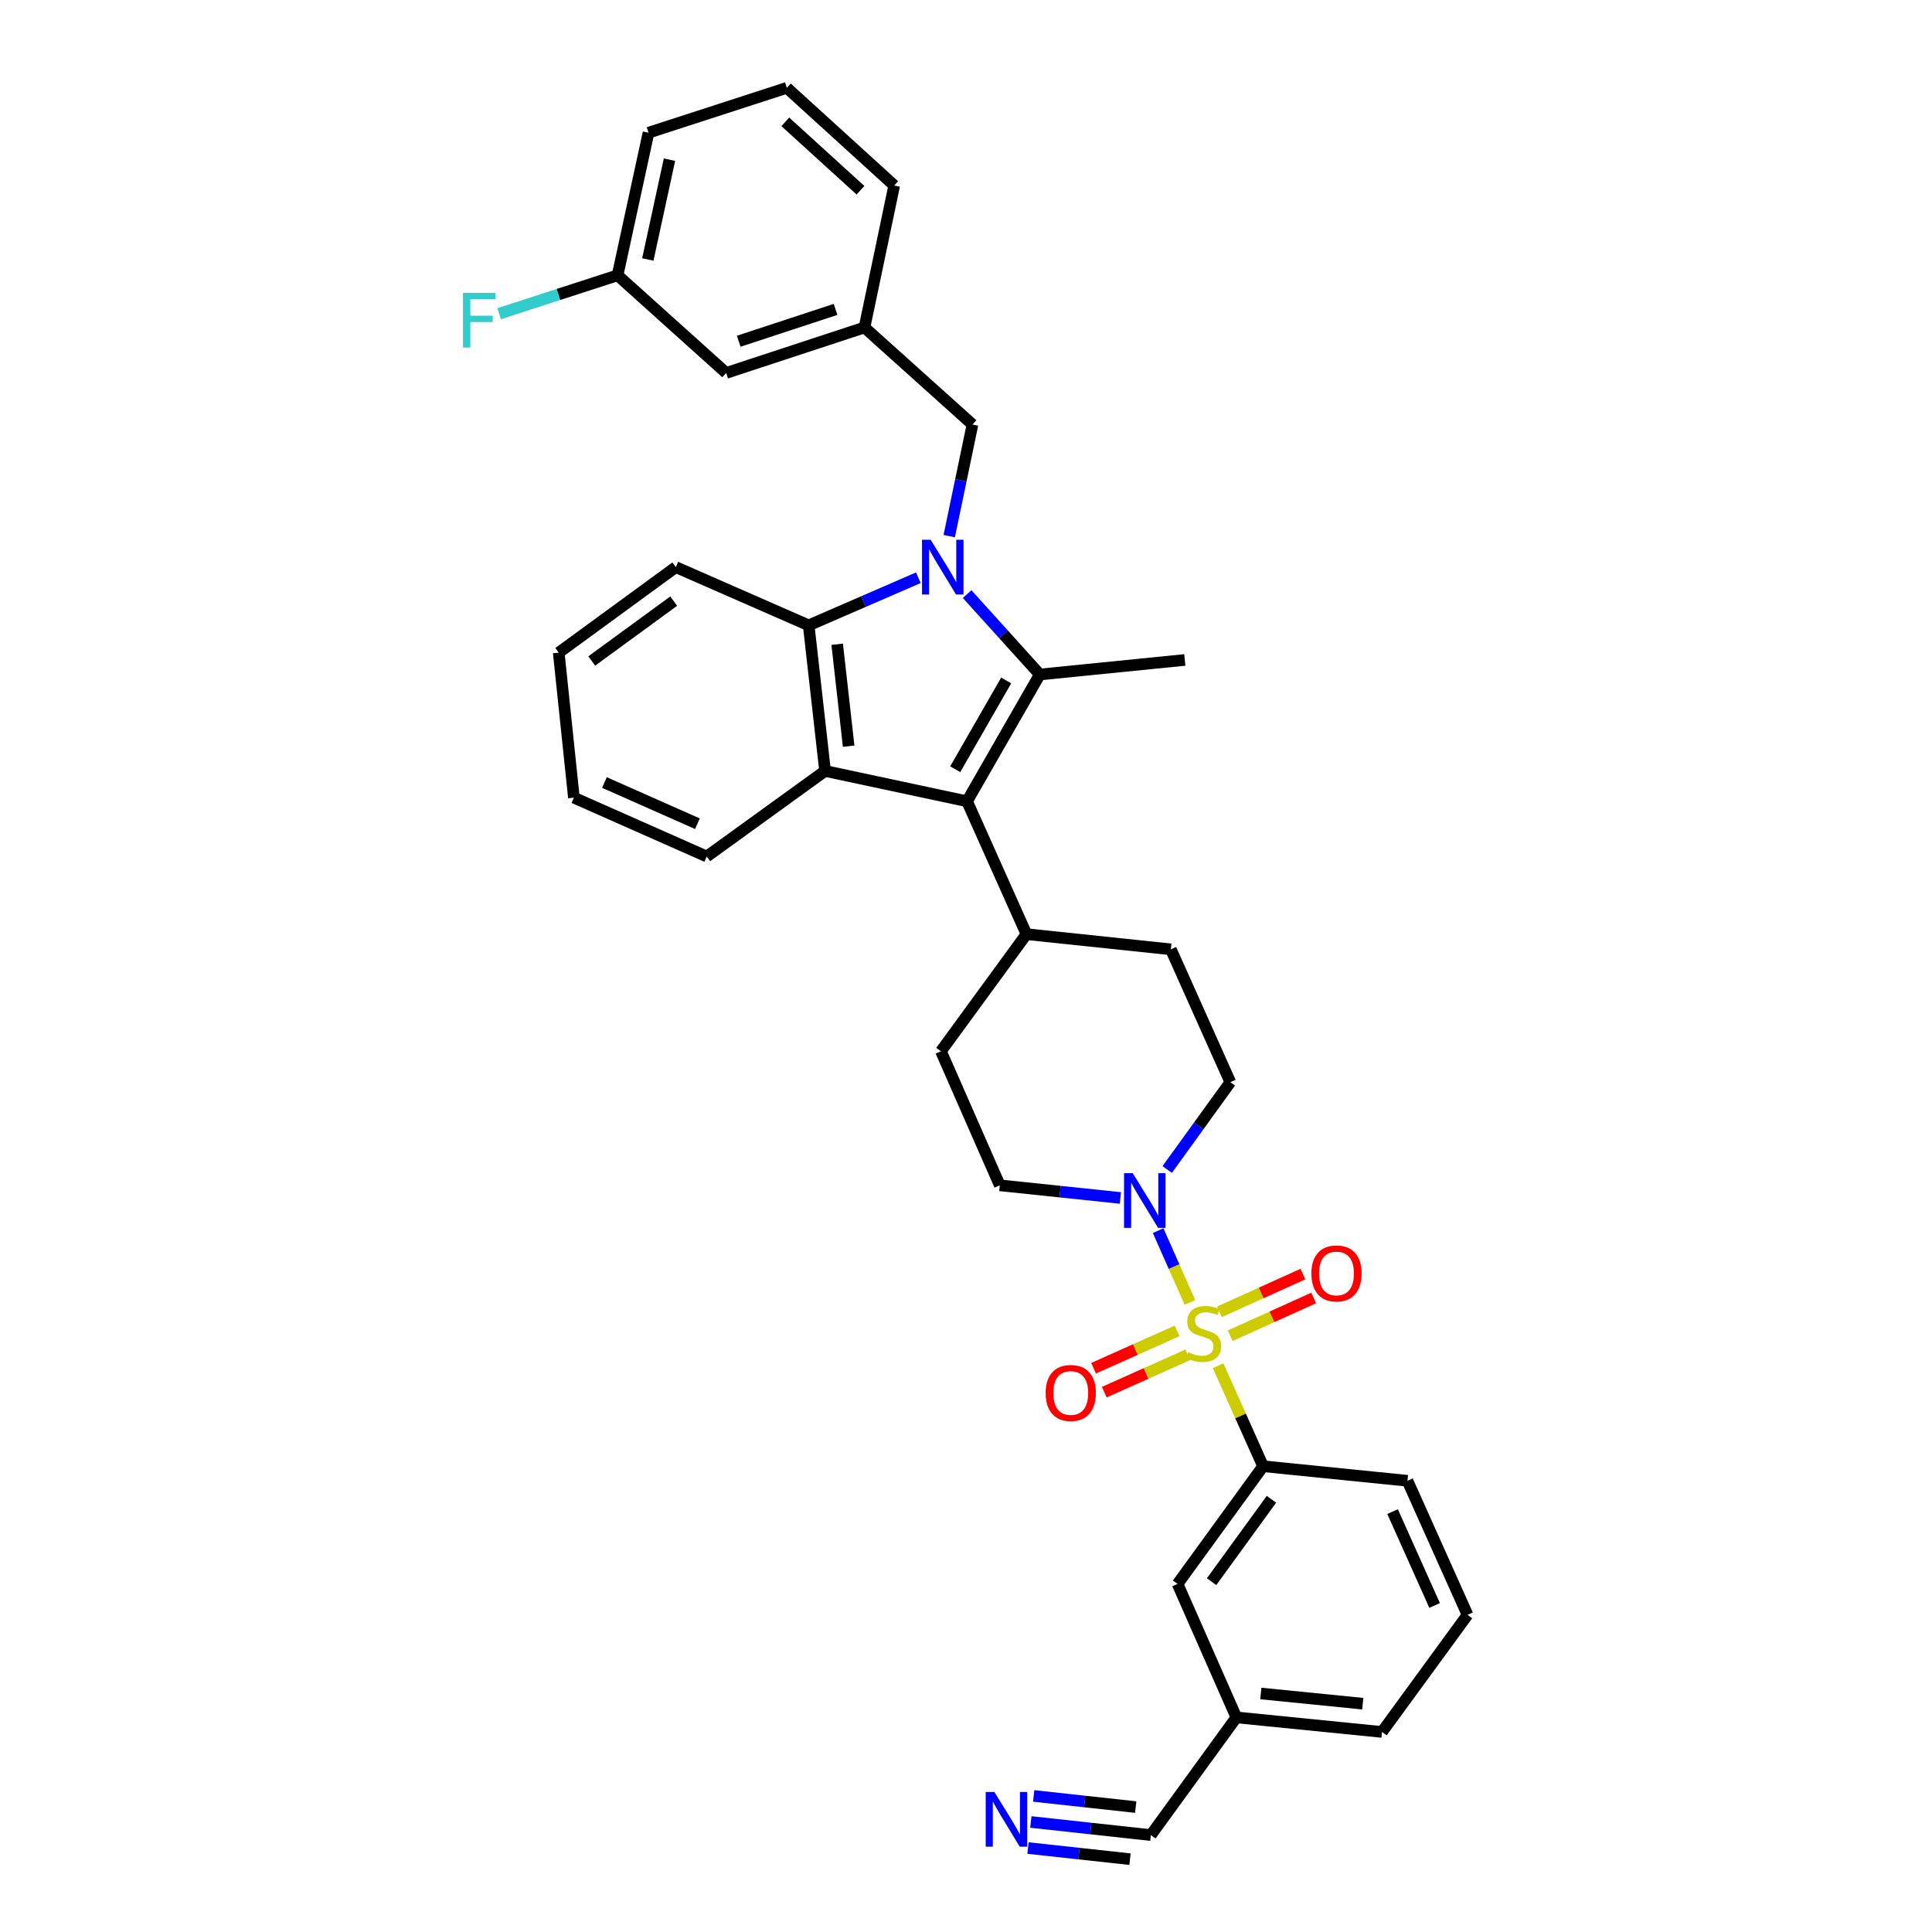 <?xml version='1.0' encoding='iso-8859-1'?>
<svg version='1.1' baseProfile='full'
              xmlns='http://www.w3.org/2000/svg'
                      xmlns:rdkit='http://www.rdkit.org/xml'
                      xmlns:xlink='http://www.w3.org/1999/xlink'
                  xml:space='preserve'
width='1000px' height='1000px' viewBox='0 0 1000 1000'>
<!-- END OF HEADER -->
<rect style='opacity:1.0;fill:#FFFFFF;stroke:none' width='1000' height='1000' x='0' y='0'> </rect>
<path class='bond-5' d='M 615.907,674.141 L 607.68,655.562' style='fill:none;fill-rule:evenodd;stroke:#CCCC00;stroke-width:6px;stroke-linecap:butt;stroke-linejoin:miter;stroke-opacity:1' />
<path class='bond-5' d='M 607.68,655.562 L 599.453,636.983' style='fill:none;fill-rule:evenodd;stroke:#0000FF;stroke-width:6px;stroke-linecap:butt;stroke-linejoin:miter;stroke-opacity:1' />
<path class='bond-6' d='M 630.493,706.905 L 642.131,732.912' style='fill:none;fill-rule:evenodd;stroke:#CCCC00;stroke-width:6px;stroke-linecap:butt;stroke-linejoin:miter;stroke-opacity:1' />
<path class='bond-6' d='M 642.131,732.912 L 653.77,758.918' style='fill:none;fill-rule:evenodd;stroke:#000000;stroke-width:6px;stroke-linecap:butt;stroke-linejoin:miter;stroke-opacity:1' />
<path class='bond-9' d='M 636.752,691.365 L 658.364,681.596' style='fill:none;fill-rule:evenodd;stroke:#CCCC00;stroke-width:6px;stroke-linecap:butt;stroke-linejoin:miter;stroke-opacity:1' />
<path class='bond-9' d='M 658.364,681.596 L 679.975,671.828' style='fill:none;fill-rule:evenodd;stroke:#FF0000;stroke-width:6px;stroke-linecap:butt;stroke-linejoin:miter;stroke-opacity:1' />
<path class='bond-9' d='M 631.165,679.004 L 652.776,669.235' style='fill:none;fill-rule:evenodd;stroke:#CCCC00;stroke-width:6px;stroke-linecap:butt;stroke-linejoin:miter;stroke-opacity:1' />
<path class='bond-9' d='M 652.776,669.235 L 674.388,659.466' style='fill:none;fill-rule:evenodd;stroke:#FF0000;stroke-width:6px;stroke-linecap:butt;stroke-linejoin:miter;stroke-opacity:1' />
<path class='bond-10' d='M 609.257,688.858 L 587.649,698.53' style='fill:none;fill-rule:evenodd;stroke:#CCCC00;stroke-width:6px;stroke-linecap:butt;stroke-linejoin:miter;stroke-opacity:1' />
<path class='bond-10' d='M 587.649,698.53 L 566.042,708.201' style='fill:none;fill-rule:evenodd;stroke:#FF0000;stroke-width:6px;stroke-linecap:butt;stroke-linejoin:miter;stroke-opacity:1' />
<path class='bond-10' d='M 614.799,701.24 L 593.192,710.911' style='fill:none;fill-rule:evenodd;stroke:#CCCC00;stroke-width:6px;stroke-linecap:butt;stroke-linejoin:miter;stroke-opacity:1' />
<path class='bond-10' d='M 593.192,710.911 L 571.584,720.583' style='fill:none;fill-rule:evenodd;stroke:#FF0000;stroke-width:6px;stroke-linecap:butt;stroke-linejoin:miter;stroke-opacity:1' />
<path class='bond-0' d='M 500.583,307.495 L 519.396,328.305' style='fill:none;fill-rule:evenodd;stroke:#0000FF;stroke-width:6px;stroke-linecap:butt;stroke-linejoin:miter;stroke-opacity:1' />
<path class='bond-0' d='M 519.396,328.305 L 538.208,349.115' style='fill:none;fill-rule:evenodd;stroke:#000000;stroke-width:6px;stroke-linecap:butt;stroke-linejoin:miter;stroke-opacity:1' />
<path class='bond-7' d='M 491.316,277.498 L 497.338,248.615' style='fill:none;fill-rule:evenodd;stroke:#0000FF;stroke-width:6px;stroke-linecap:butt;stroke-linejoin:miter;stroke-opacity:1' />
<path class='bond-7' d='M 497.338,248.615 L 503.36,219.732' style='fill:none;fill-rule:evenodd;stroke:#000000;stroke-width:6px;stroke-linecap:butt;stroke-linejoin:miter;stroke-opacity:1' />
<path class='bond-36' d='M 475.339,299.028 L 446.958,311.354' style='fill:none;fill-rule:evenodd;stroke:#0000FF;stroke-width:6px;stroke-linecap:butt;stroke-linejoin:miter;stroke-opacity:1' />
<path class='bond-36' d='M 446.958,311.354 L 418.576,323.68' style='fill:none;fill-rule:evenodd;stroke:#000000;stroke-width:6px;stroke-linecap:butt;stroke-linejoin:miter;stroke-opacity:1' />
<path class='bond-1' d='M 538.208,349.115 L 500.534,414.742' style='fill:none;fill-rule:evenodd;stroke:#000000;stroke-width:6px;stroke-linecap:butt;stroke-linejoin:miter;stroke-opacity:1' />
<path class='bond-1' d='M 520.792,352.206 L 494.42,398.144' style='fill:none;fill-rule:evenodd;stroke:#000000;stroke-width:6px;stroke-linecap:butt;stroke-linejoin:miter;stroke-opacity:1' />
<path class='bond-20' d='M 538.208,349.115 L 613.254,341.587' style='fill:none;fill-rule:evenodd;stroke:#000000;stroke-width:6px;stroke-linecap:butt;stroke-linejoin:miter;stroke-opacity:1' />
<path class='bond-2' d='M 500.534,414.742 L 531.297,483.518' style='fill:none;fill-rule:evenodd;stroke:#000000;stroke-width:6px;stroke-linecap:butt;stroke-linejoin:miter;stroke-opacity:1' />
<path class='bond-3' d='M 500.534,414.742 L 427.055,399.044' style='fill:none;fill-rule:evenodd;stroke:#000000;stroke-width:6px;stroke-linecap:butt;stroke-linejoin:miter;stroke-opacity:1' />
<path class='bond-4' d='M 427.055,399.044 L 418.576,323.68' style='fill:none;fill-rule:evenodd;stroke:#000000;stroke-width:6px;stroke-linecap:butt;stroke-linejoin:miter;stroke-opacity:1' />
<path class='bond-4' d='M 439.263,386.223 L 433.328,333.468' style='fill:none;fill-rule:evenodd;stroke:#000000;stroke-width:6px;stroke-linecap:butt;stroke-linejoin:miter;stroke-opacity:1' />
<path class='bond-23' d='M 427.055,399.044 L 365.807,443.327' style='fill:none;fill-rule:evenodd;stroke:#000000;stroke-width:6px;stroke-linecap:butt;stroke-linejoin:miter;stroke-opacity:1' />
<path class='bond-25' d='M 418.576,323.68 L 349.8,293.543' style='fill:none;fill-rule:evenodd;stroke:#000000;stroke-width:6px;stroke-linecap:butt;stroke-linejoin:miter;stroke-opacity:1' />
<path class='bond-13' d='M 579.918,620.058 L 548.704,616.789' style='fill:none;fill-rule:evenodd;stroke:#0000FF;stroke-width:6px;stroke-linecap:butt;stroke-linejoin:miter;stroke-opacity:1' />
<path class='bond-13' d='M 548.704,616.789 L 517.49,613.52' style='fill:none;fill-rule:evenodd;stroke:#000000;stroke-width:6px;stroke-linecap:butt;stroke-linejoin:miter;stroke-opacity:1' />
<path class='bond-14' d='M 604.145,605.331 L 620.479,582.732' style='fill:none;fill-rule:evenodd;stroke:#0000FF;stroke-width:6px;stroke-linecap:butt;stroke-linejoin:miter;stroke-opacity:1' />
<path class='bond-14' d='M 620.479,582.732 L 636.813,560.132' style='fill:none;fill-rule:evenodd;stroke:#000000;stroke-width:6px;stroke-linecap:butt;stroke-linejoin:miter;stroke-opacity:1' />
<path class='bond-15' d='M 653.77,758.918 L 609.501,819.834' style='fill:none;fill-rule:evenodd;stroke:#000000;stroke-width:6px;stroke-linecap:butt;stroke-linejoin:miter;stroke-opacity:1' />
<path class='bond-15' d='M 658.103,776.03 L 627.115,818.671' style='fill:none;fill-rule:evenodd;stroke:#000000;stroke-width:6px;stroke-linecap:butt;stroke-linejoin:miter;stroke-opacity:1' />
<path class='bond-26' d='M 653.77,758.918 L 728.507,766.447' style='fill:none;fill-rule:evenodd;stroke:#000000;stroke-width:6px;stroke-linecap:butt;stroke-linejoin:miter;stroke-opacity:1' />
<path class='bond-16' d='M 503.36,219.732 L 447.455,169.502' style='fill:none;fill-rule:evenodd;stroke:#000000;stroke-width:6px;stroke-linecap:butt;stroke-linejoin:miter;stroke-opacity:1' />
<path class='bond-8' d='M 533.562,943.053 L 564.621,946.448' style='fill:none;fill-rule:evenodd;stroke:#0000FF;stroke-width:6px;stroke-linecap:butt;stroke-linejoin:miter;stroke-opacity:1' />
<path class='bond-8' d='M 564.621,946.448 L 595.68,949.843' style='fill:none;fill-rule:evenodd;stroke:#000000;stroke-width:6px;stroke-linecap:butt;stroke-linejoin:miter;stroke-opacity:1' />
<path class='bond-8' d='M 532.088,956.538 L 558.488,959.424' style='fill:none;fill-rule:evenodd;stroke:#0000FF;stroke-width:6px;stroke-linecap:butt;stroke-linejoin:miter;stroke-opacity:1' />
<path class='bond-8' d='M 558.488,959.424 L 584.888,962.31' style='fill:none;fill-rule:evenodd;stroke:#000000;stroke-width:6px;stroke-linecap:butt;stroke-linejoin:miter;stroke-opacity:1' />
<path class='bond-8' d='M 535.036,929.568 L 561.436,932.454' style='fill:none;fill-rule:evenodd;stroke:#0000FF;stroke-width:6px;stroke-linecap:butt;stroke-linejoin:miter;stroke-opacity:1' />
<path class='bond-8' d='M 561.436,932.454 L 587.836,935.339' style='fill:none;fill-rule:evenodd;stroke:#000000;stroke-width:6px;stroke-linecap:butt;stroke-linejoin:miter;stroke-opacity:1' />
<path class='bond-11' d='M 531.297,483.518 L 606.035,491.371' style='fill:none;fill-rule:evenodd;stroke:#000000;stroke-width:6px;stroke-linecap:butt;stroke-linejoin:miter;stroke-opacity:1' />
<path class='bond-34' d='M 531.297,483.518 L 487.029,544.125' style='fill:none;fill-rule:evenodd;stroke:#000000;stroke-width:6px;stroke-linecap:butt;stroke-linejoin:miter;stroke-opacity:1' />
<path class='bond-12' d='M 595.68,949.843 L 639.948,888.919' style='fill:none;fill-rule:evenodd;stroke:#000000;stroke-width:6px;stroke-linecap:butt;stroke-linejoin:miter;stroke-opacity:1' />
<path class='bond-17' d='M 517.49,613.52 L 487.029,544.125' style='fill:none;fill-rule:evenodd;stroke:#000000;stroke-width:6px;stroke-linecap:butt;stroke-linejoin:miter;stroke-opacity:1' />
<path class='bond-18' d='M 636.813,560.132 L 606.035,491.371' style='fill:none;fill-rule:evenodd;stroke:#000000;stroke-width:6px;stroke-linecap:butt;stroke-linejoin:miter;stroke-opacity:1' />
<path class='bond-19' d='M 609.501,819.834 L 639.948,888.919' style='fill:none;fill-rule:evenodd;stroke:#000000;stroke-width:6px;stroke-linecap:butt;stroke-linejoin:miter;stroke-opacity:1' />
<path class='bond-21' d='M 447.455,169.502 L 375.86,193.038' style='fill:none;fill-rule:evenodd;stroke:#000000;stroke-width:6px;stroke-linecap:butt;stroke-linejoin:miter;stroke-opacity:1' />
<path class='bond-21' d='M 432.48,160.146 L 382.363,176.621' style='fill:none;fill-rule:evenodd;stroke:#000000;stroke-width:6px;stroke-linecap:butt;stroke-linejoin:miter;stroke-opacity:1' />
<path class='bond-29' d='M 447.455,169.502 L 462.844,96.016' style='fill:none;fill-rule:evenodd;stroke:#000000;stroke-width:6px;stroke-linecap:butt;stroke-linejoin:miter;stroke-opacity:1' />
<path class='bond-35' d='M 639.948,888.919 L 715.326,896.456' style='fill:none;fill-rule:evenodd;stroke:#000000;stroke-width:6px;stroke-linecap:butt;stroke-linejoin:miter;stroke-opacity:1' />
<path class='bond-35' d='M 652.604,876.552 L 705.369,881.827' style='fill:none;fill-rule:evenodd;stroke:#000000;stroke-width:6px;stroke-linecap:butt;stroke-linejoin:miter;stroke-opacity:1' />
<path class='bond-22' d='M 375.86,193.038 L 319.654,142.492' style='fill:none;fill-rule:evenodd;stroke:#000000;stroke-width:6px;stroke-linecap:butt;stroke-linejoin:miter;stroke-opacity:1' />
<path class='bond-24' d='M 319.654,142.492 L 289.008,152.438' style='fill:none;fill-rule:evenodd;stroke:#000000;stroke-width:6px;stroke-linecap:butt;stroke-linejoin:miter;stroke-opacity:1' />
<path class='bond-24' d='M 289.008,152.438 L 258.361,162.383' style='fill:none;fill-rule:evenodd;stroke:#33CCCC;stroke-width:6px;stroke-linecap:butt;stroke-linejoin:miter;stroke-opacity:1' />
<path class='bond-38' d='M 319.654,142.492 L 335.669,68.689' style='fill:none;fill-rule:evenodd;stroke:#000000;stroke-width:6px;stroke-linecap:butt;stroke-linejoin:miter;stroke-opacity:1' />
<path class='bond-38' d='M 335.313,134.298 L 346.524,82.636' style='fill:none;fill-rule:evenodd;stroke:#000000;stroke-width:6px;stroke-linecap:butt;stroke-linejoin:miter;stroke-opacity:1' />
<path class='bond-32' d='M 365.807,443.327 L 297.045,412.865' style='fill:none;fill-rule:evenodd;stroke:#000000;stroke-width:6px;stroke-linecap:butt;stroke-linejoin:miter;stroke-opacity:1' />
<path class='bond-32' d='M 360.987,426.355 L 312.854,405.032' style='fill:none;fill-rule:evenodd;stroke:#000000;stroke-width:6px;stroke-linecap:butt;stroke-linejoin:miter;stroke-opacity:1' />
<path class='bond-37' d='M 349.8,293.543 L 289.193,337.811' style='fill:none;fill-rule:evenodd;stroke:#000000;stroke-width:6px;stroke-linecap:butt;stroke-linejoin:miter;stroke-opacity:1' />
<path class='bond-37' d='M 348.71,311.137 L 306.285,342.125' style='fill:none;fill-rule:evenodd;stroke:#000000;stroke-width:6px;stroke-linecap:butt;stroke-linejoin:miter;stroke-opacity:1' />
<path class='bond-27' d='M 728.507,766.447 L 759.595,835.849' style='fill:none;fill-rule:evenodd;stroke:#000000;stroke-width:6px;stroke-linecap:butt;stroke-linejoin:miter;stroke-opacity:1' />
<path class='bond-27' d='M 720.79,782.402 L 742.551,830.984' style='fill:none;fill-rule:evenodd;stroke:#000000;stroke-width:6px;stroke-linecap:butt;stroke-linejoin:miter;stroke-opacity:1' />
<path class='bond-30' d='M 759.595,835.849 L 715.326,896.456' style='fill:none;fill-rule:evenodd;stroke:#000000;stroke-width:6px;stroke-linecap:butt;stroke-linejoin:miter;stroke-opacity:1' />
<path class='bond-28' d='M 407.272,45.455 L 462.844,96.016' style='fill:none;fill-rule:evenodd;stroke:#000000;stroke-width:6px;stroke-linecap:butt;stroke-linejoin:miter;stroke-opacity:1' />
<path class='bond-28' d='M 406.479,63.073 L 445.38,98.466' style='fill:none;fill-rule:evenodd;stroke:#000000;stroke-width:6px;stroke-linecap:butt;stroke-linejoin:miter;stroke-opacity:1' />
<path class='bond-31' d='M 407.272,45.455 L 335.669,68.689' style='fill:none;fill-rule:evenodd;stroke:#000000;stroke-width:6px;stroke-linecap:butt;stroke-linejoin:miter;stroke-opacity:1' />
<path class='bond-33' d='M 297.045,412.865 L 289.193,337.811' style='fill:none;fill-rule:evenodd;stroke:#000000;stroke-width:6px;stroke-linecap:butt;stroke-linejoin:miter;stroke-opacity:1' />
<path  class='atom-0' d='M 614.991 699.861
Q 615.311 699.981, 616.631 700.541
Q 617.951 701.101, 619.391 701.461
Q 620.871 701.781, 622.311 701.781
Q 624.991 701.781, 626.551 700.501
Q 628.111 699.181, 628.111 696.901
Q 628.111 695.341, 627.311 694.381
Q 626.551 693.421, 625.351 692.901
Q 624.151 692.381, 622.151 691.781
Q 619.631 691.021, 618.111 690.301
Q 616.631 689.581, 615.551 688.061
Q 614.511 686.541, 614.511 683.981
Q 614.511 680.421, 616.911 678.221
Q 619.351 676.021, 624.151 676.021
Q 627.431 676.021, 631.151 677.581
L 630.231 680.661
Q 626.831 679.261, 624.271 679.261
Q 621.511 679.261, 619.991 680.421
Q 618.471 681.541, 618.511 683.501
Q 618.511 685.021, 619.271 685.941
Q 620.071 686.861, 621.191 687.381
Q 622.351 687.901, 624.271 688.501
Q 626.831 689.301, 628.351 690.101
Q 629.871 690.901, 630.951 692.541
Q 632.071 694.141, 632.071 696.901
Q 632.071 700.821, 629.431 702.941
Q 626.831 705.021, 622.471 705.021
Q 619.951 705.021, 618.031 704.461
Q 616.151 703.941, 613.911 703.021
L 614.991 699.861
' fill='#CCCC00'/>
<path  class='atom-1' d='M 481.711 279.383
L 490.991 294.383
Q 491.911 295.863, 493.391 298.543
Q 494.871 301.223, 494.951 301.383
L 494.951 279.383
L 498.711 279.383
L 498.711 307.703
L 494.831 307.703
L 484.871 291.303
Q 483.711 289.383, 482.471 287.183
Q 481.271 284.983, 480.911 284.303
L 480.911 307.703
L 477.231 307.703
L 477.231 279.383
L 481.711 279.383
' fill='#0000FF'/>
<path  class='atom-6' d='M 586.285 607.22
L 595.565 622.22
Q 596.485 623.7, 597.965 626.38
Q 599.445 629.06, 599.525 629.22
L 599.525 607.22
L 603.285 607.22
L 603.285 635.54
L 599.405 635.54
L 589.445 619.14
Q 588.285 617.22, 587.045 615.02
Q 585.845 612.82, 585.485 612.14
L 585.485 635.54
L 581.805 635.54
L 581.805 607.22
L 586.285 607.22
' fill='#0000FF'/>
<path  class='atom-9' d='M 514.682 927.514
L 523.962 942.514
Q 524.882 943.994, 526.362 946.674
Q 527.842 949.354, 527.922 949.514
L 527.922 927.514
L 531.682 927.514
L 531.682 955.834
L 527.802 955.834
L 517.842 939.434
Q 516.682 937.514, 515.442 935.314
Q 514.242 933.114, 513.882 932.434
L 513.882 955.834
L 510.202 955.834
L 510.202 927.514
L 514.682 927.514
' fill='#0000FF'/>
<path  class='atom-10' d='M 678.768 659.134
Q 678.768 652.334, 682.128 648.534
Q 685.488 644.734, 691.768 644.734
Q 698.048 644.734, 701.408 648.534
Q 704.768 652.334, 704.768 659.134
Q 704.768 666.014, 701.368 669.934
Q 697.968 673.814, 691.768 673.814
Q 685.528 673.814, 682.128 669.934
Q 678.768 666.054, 678.768 659.134
M 691.768 670.614
Q 696.088 670.614, 698.408 667.734
Q 700.768 664.814, 700.768 659.134
Q 700.768 653.574, 698.408 650.774
Q 696.088 647.934, 691.768 647.934
Q 687.448 647.934, 685.088 650.734
Q 682.768 653.534, 682.768 659.134
Q 682.768 664.854, 685.088 667.734
Q 687.448 670.614, 691.768 670.614
' fill='#FF0000'/>
<path  class='atom-11' d='M 541.23 721
Q 541.23 714.2, 544.59 710.4
Q 547.95 706.6, 554.23 706.6
Q 560.51 706.6, 563.87 710.4
Q 567.23 714.2, 567.23 721
Q 567.23 727.88, 563.83 731.8
Q 560.43 735.68, 554.23 735.68
Q 547.99 735.68, 544.59 731.8
Q 541.23 727.92, 541.23 721
M 554.23 732.48
Q 558.55 732.48, 560.87 729.6
Q 563.23 726.68, 563.23 721
Q 563.23 715.44, 560.87 712.64
Q 558.55 709.8, 554.23 709.8
Q 549.91 709.8, 547.55 712.6
Q 545.23 715.4, 545.23 721
Q 545.23 726.72, 547.55 729.6
Q 549.91 732.48, 554.23 732.48
' fill='#FF0000'/>
<path  class='atom-25' d='M 239.639 151.567
L 256.479 151.567
L 256.479 154.807
L 243.439 154.807
L 243.439 163.407
L 255.039 163.407
L 255.039 166.687
L 243.439 166.687
L 243.439 179.887
L 239.639 179.887
L 239.639 151.567
' fill='#33CCCC'/>
</svg>
